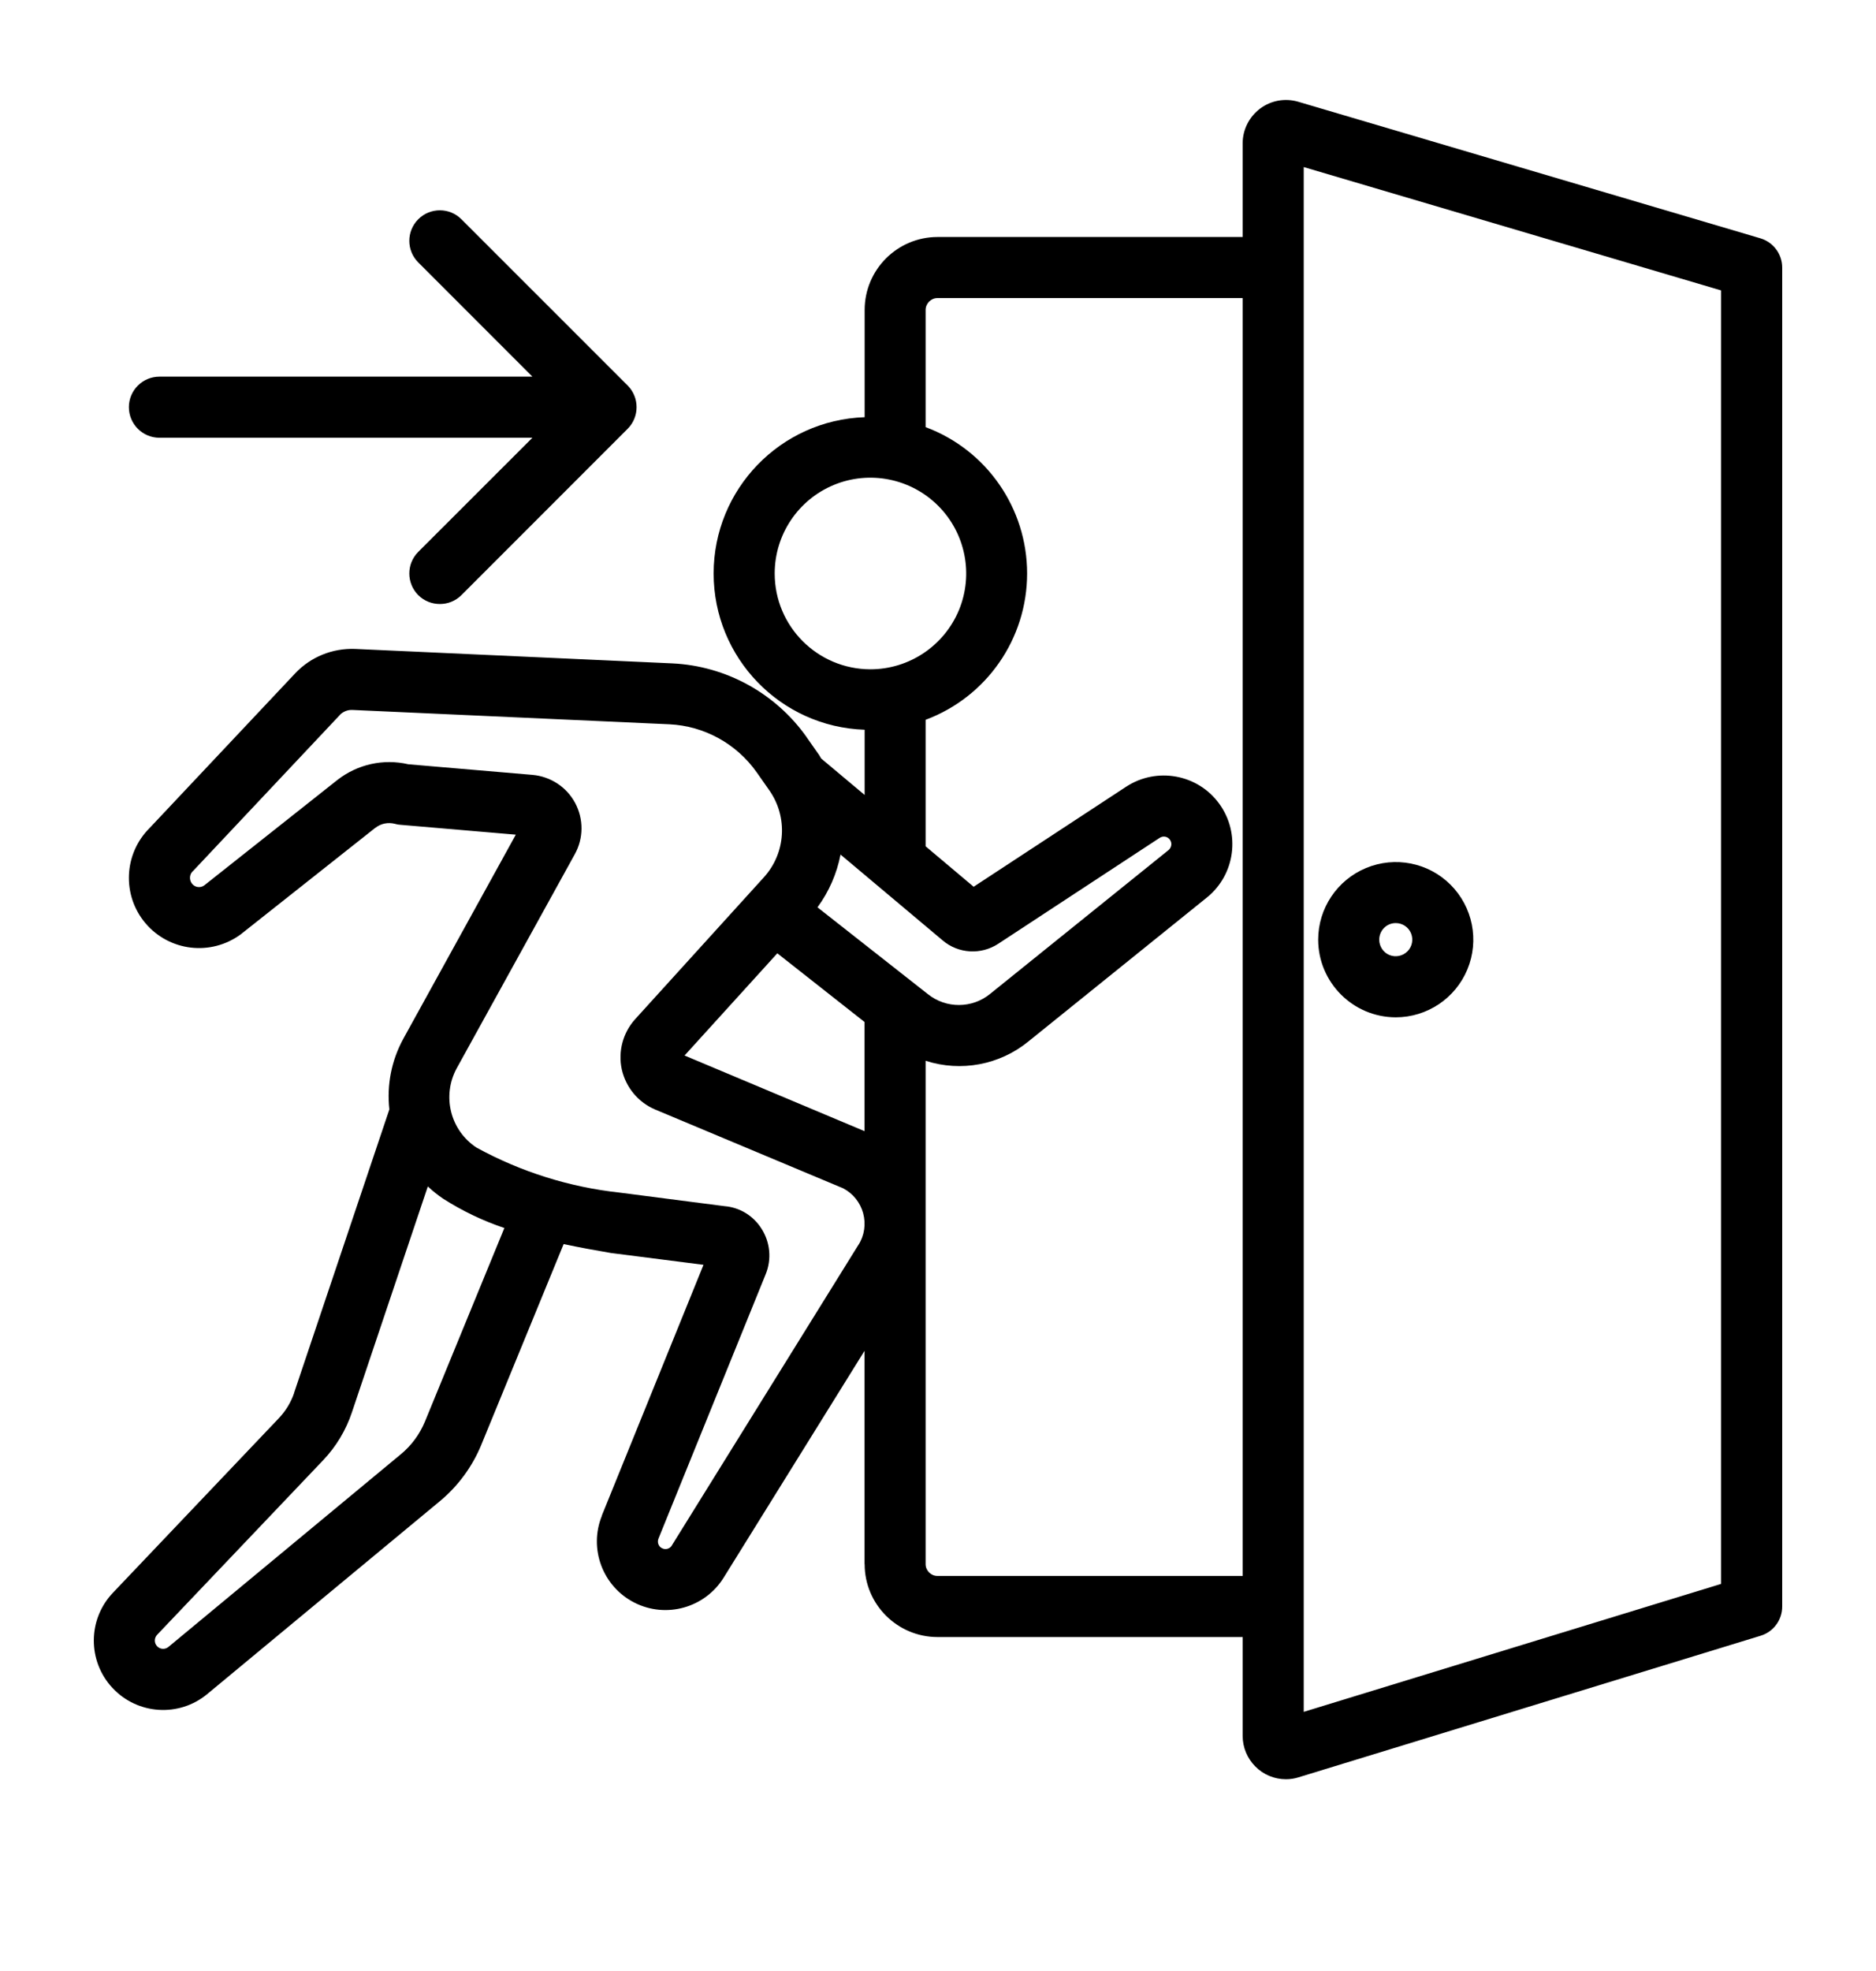 <svg width="20" height="21" viewBox="0 0 20 21" fill="none" xmlns="http://www.w3.org/2000/svg">
<path d="M18.767 2.539L13.84 1.084C13.7 1.043 13.55 1.07 13.434 1.157C13.318 1.244 13.248 1.381 13.248 1.526V2.525H9.994C9.566 2.526 9.218 2.873 9.218 3.303V4.445V4.445C8.32 4.476 7.608 5.212 7.608 6.11C7.608 7.008 8.32 7.745 9.218 7.775V8.47L8.754 8.081C8.746 8.069 8.741 8.056 8.733 8.045L8.599 7.854V7.853C8.268 7.386 7.74 7.095 7.167 7.068L3.785 6.914C3.546 6.905 3.314 6.998 3.149 7.172L1.598 8.819C1.318 9.095 1.298 9.539 1.552 9.838C1.807 10.137 2.248 10.188 2.565 9.956L4.001 8.82V8.821C4.06 8.774 4.138 8.758 4.212 8.778C4.231 8.784 4.252 8.787 4.271 8.788L5.499 8.893L4.3 11.067C4.174 11.297 4.122 11.559 4.151 11.82L3.135 14.841H3.136C3.102 14.941 3.046 15.033 2.973 15.11L1.204 16.97C0.934 17.253 0.932 17.698 1.199 17.984C1.466 18.27 1.91 18.299 2.211 18.048L4.691 15.993C4.884 15.832 5.035 15.627 5.131 15.394L6.009 13.255C6.177 13.291 6.345 13.321 6.513 13.35L7.5 13.476L6.416 16.148L6.417 16.149C6.274 16.5 6.425 16.903 6.763 17.075C7.101 17.247 7.515 17.131 7.715 16.809L9.217 14.392V16.666H9.218C9.218 17.094 9.566 17.441 9.994 17.442H13.248V18.496C13.248 18.618 13.297 18.735 13.384 18.822C13.47 18.909 13.588 18.957 13.71 18.957C13.756 18.957 13.801 18.95 13.845 18.936L18.77 17.428C18.907 17.386 19 17.26 19 17.117V2.851C19 2.707 18.905 2.58 18.767 2.539ZM8.259 6.11C8.259 5.697 8.508 5.325 8.889 5.167C9.27 5.009 9.71 5.097 10.002 5.389C10.293 5.68 10.381 6.119 10.223 6.501C10.064 6.882 9.692 7.131 9.279 7.131C8.716 7.13 8.259 6.674 8.259 6.11ZM8.715 9.667C8.838 9.5 8.921 9.308 8.961 9.105L10.049 10.019C10.216 10.162 10.459 10.176 10.643 10.055L12.363 8.927H12.363C12.399 8.903 12.447 8.911 12.472 8.946C12.498 8.981 12.491 9.029 12.458 9.057L10.556 10.589C10.364 10.746 10.087 10.748 9.892 10.592L8.715 9.667ZM4.53 15.147C4.474 15.281 4.387 15.4 4.276 15.492L1.796 17.547C1.76 17.577 1.707 17.574 1.675 17.54C1.642 17.505 1.643 17.452 1.675 17.418L3.444 15.559L3.445 15.558C3.583 15.413 3.688 15.239 3.752 15.047L4.561 12.641C4.612 12.689 4.667 12.733 4.725 12.772C4.929 12.902 5.148 13.007 5.377 13.084L4.53 15.147ZM9.153 13.261L7.163 16.465V16.466C7.141 16.502 7.095 16.515 7.057 16.495C7.02 16.477 7.004 16.432 7.02 16.393L8.163 13.576C8.228 13.417 8.211 13.236 8.119 13.092C8.032 12.953 7.886 12.864 7.724 12.851L6.609 12.707C6.073 12.649 5.553 12.486 5.08 12.227C4.8 12.043 4.709 11.676 4.869 11.382L6.128 9.101C6.222 8.932 6.223 8.727 6.132 8.556C6.041 8.385 5.869 8.273 5.677 8.256L4.354 8.143H4.353C4.089 8.081 3.811 8.143 3.597 8.31L2.178 9.433C2.136 9.464 2.077 9.455 2.046 9.414C2.013 9.37 2.02 9.309 2.063 9.275L3.623 7.618V7.617C3.657 7.582 3.706 7.562 3.755 7.564L7.138 7.717C7.509 7.735 7.851 7.924 8.066 8.227L8.2 8.418C8.402 8.704 8.378 9.091 8.142 9.349L6.773 10.857H6.773C6.641 11.002 6.587 11.203 6.629 11.395C6.673 11.587 6.805 11.746 6.986 11.822L8.989 12.661C9.094 12.716 9.171 12.812 9.202 12.926C9.233 13.04 9.216 13.162 9.153 13.262L9.153 13.261ZM7.298 11.246L8.287 10.157L9.217 10.889V12.052L7.298 11.246ZM9.994 16.791C9.925 16.791 9.868 16.734 9.868 16.665V11.302C10.245 11.424 10.658 11.346 10.964 11.096L12.866 9.563C13.169 9.319 13.228 8.879 12.998 8.563C12.769 8.248 12.332 8.169 12.006 8.382L10.38 9.448L9.868 9.017V7.668V7.669C10.519 7.426 10.95 6.805 10.95 6.11C10.95 5.416 10.519 4.793 9.868 4.551V3.303C9.868 3.233 9.925 3.176 9.994 3.176H13.248V16.791L9.994 16.791ZM18.348 16.876L13.899 18.239V1.78L18.348 3.094V16.876Z" fill="black"/>
<path d="M1.7 4.664H5.676L4.459 5.88C4.332 6.007 4.332 6.213 4.459 6.341C4.586 6.467 4.793 6.467 4.919 6.341L6.692 4.568C6.818 4.441 6.818 4.235 6.692 4.108L4.919 2.336C4.793 2.209 4.586 2.209 4.459 2.336C4.332 2.463 4.332 2.669 4.459 2.796L5.676 4.013H1.7C1.52 4.013 1.374 4.159 1.374 4.338C1.374 4.518 1.52 4.664 1.7 4.664Z" fill="black"/>
<path d="M14.88 10.839C15.214 10.839 15.516 10.637 15.644 10.328C15.772 10.019 15.701 9.664 15.465 9.427C15.228 9.19 14.873 9.12 14.564 9.248C14.255 9.376 14.053 9.678 14.053 10.012C14.054 10.468 14.424 10.838 14.88 10.839ZM14.88 9.835C14.952 9.835 15.016 9.878 15.043 9.944C15.07 10.01 15.055 10.086 15.005 10.136C14.954 10.187 14.878 10.202 14.812 10.175C14.747 10.148 14.704 10.083 14.704 10.012C14.704 9.914 14.782 9.835 14.88 9.835Z" fill="black"/>
</svg>
